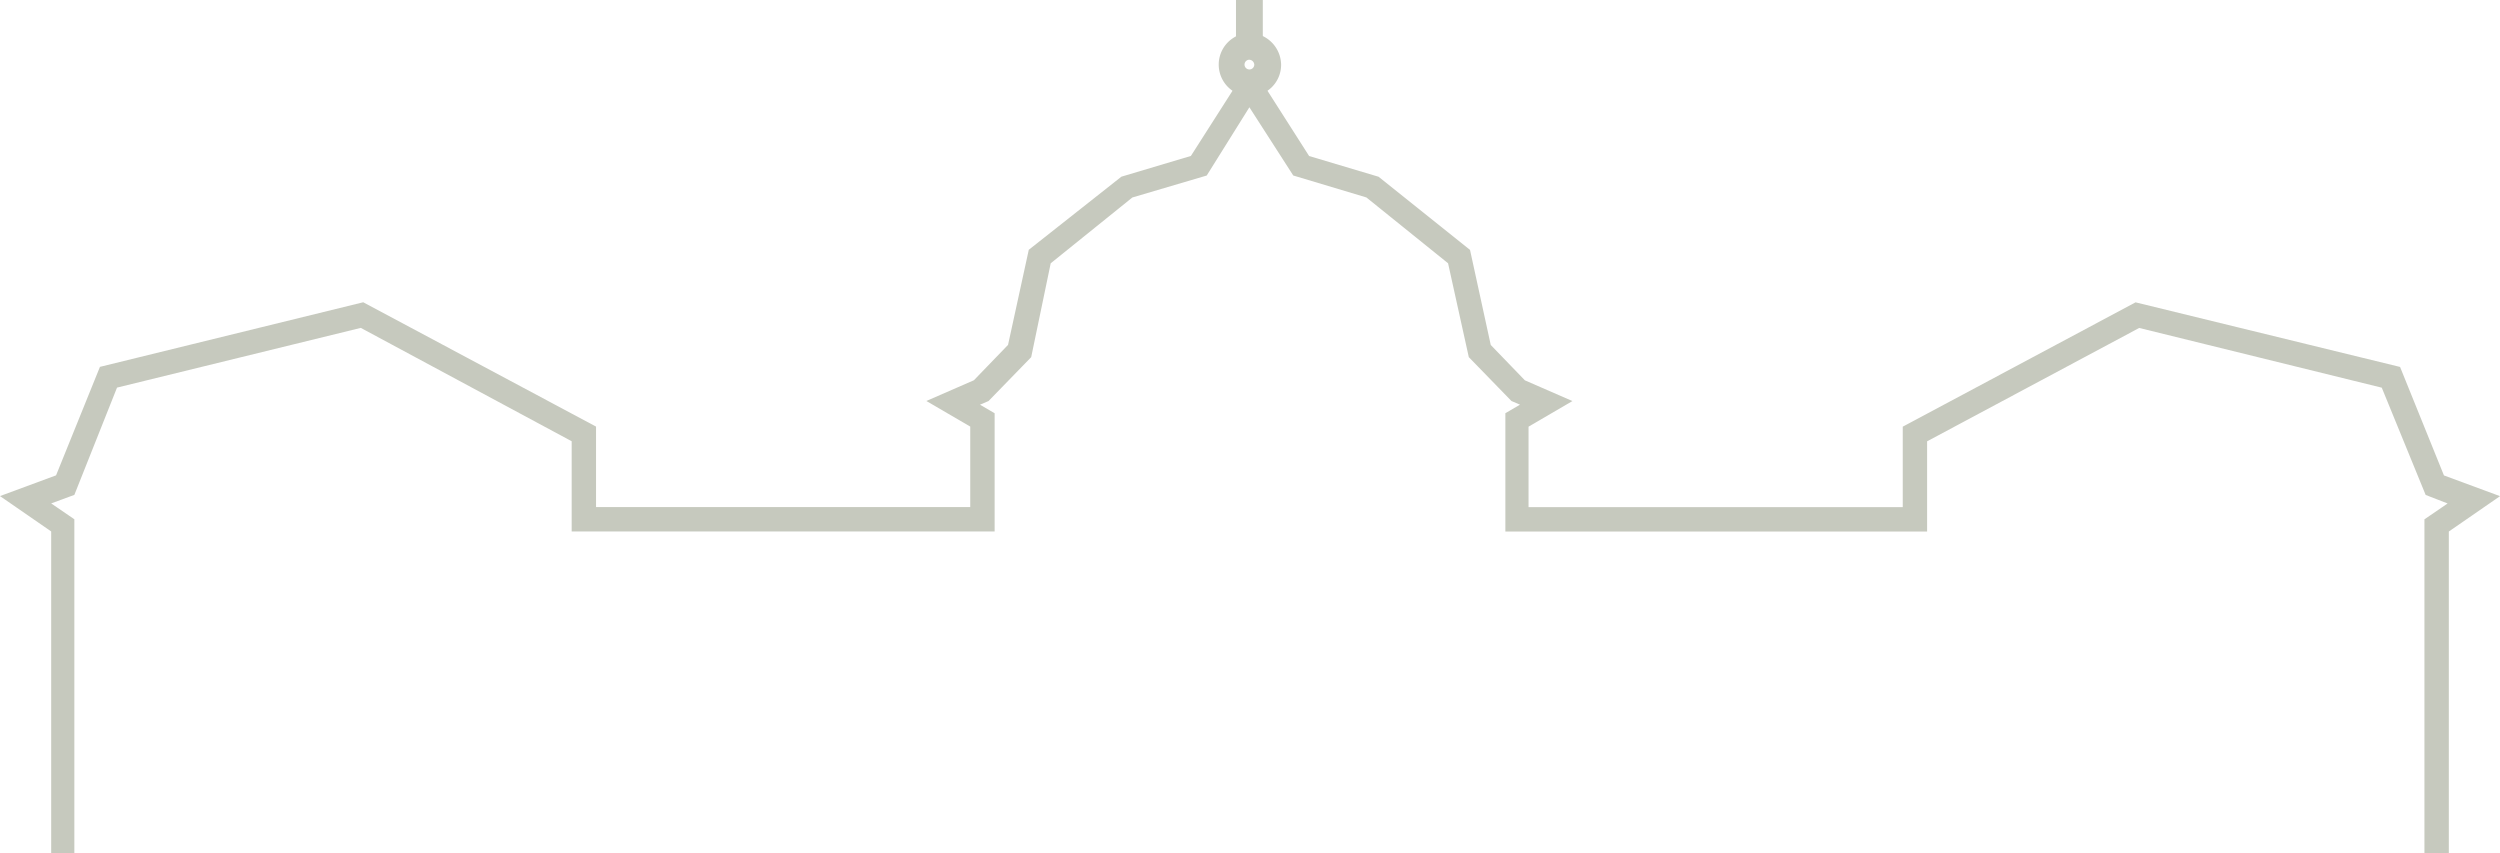 <?xml version="1.0" encoding="UTF-8"?>
<svg xmlns="http://www.w3.org/2000/svg" width="615" height="209.898" viewBox="0 0 615 209.898">
  <g id="pedr_schloss_green" transform="translate(-21.7 -47.9)" style="isolation: isolate">
    <g id="Gruppe_20" data-name="Gruppe 20" transform="translate(21.7 65.591)">
      <path id="Pfad_111" data-name="Pfad 111" d="M39.991,246.006h-5.7V166.845l-12.594-8.7,13.793-5.1,10.795-26.687,64.768-15.892,57.272,30.585v19.79h92.055v-19.79l-10.795-6.3,11.694-5.1,8.4-8.7,5.1-23.389,22.789-17.991,17.092-5.1L325.751,57.1l-2.1-3.3h11.095l-2.1,3.3L343.743,74.49l17.092,5.1,22.489,17.991,5.1,23.389,8.4,8.7,11.694,5.1-10.795,6.3v19.79h92.055v-19.79l57.272-30.585,65.068,15.892,10.795,26.687,13.793,5.1-12.594,8.7v79.161h-6v-82.16l5.7-3.9-5.4-2.1-10.795-26.387-59.671-14.693-52.175,27.886v22.189H392.019V137.759l3.6-2.1-2.1-.9-10.495-10.795-5.1-23.089-20.09-16.192-17.991-5.4L329.05,62.5,318.555,79.288l-18.291,5.4-20.09,16.192-4.8,23.089-10.495,10.795-2.1.9,3.6,2.1v29.086H162.331V144.656l-51.875-27.886L50.486,131.462,39.991,157.849l-5.7,2.1,5.7,3.9Z" transform="translate(-21.7 -53.8)" fill="#c6c9be"></path>
    </g>
    <path id="Pfad_112" data-name="Pfad 112" d="M129.4,66.192a7.8,7.8,0,0,1,0-15.592,7.938,7.938,0,0,1,7.8,7.8A7.742,7.742,0,0,1,129.4,66.192Zm0-9a1.2,1.2,0,1,0,1.2,1.2A1.29,1.29,0,0,0,129.4,57.2Z" transform="translate(199.654 5.396)" fill="#c6c9be"></path>
    <rect id="Rechteck_18" data-name="Rechteck 18" width="6.597" height="10.795" transform="translate(325.752 47.9)" fill="#c6c9be"></rect>
  </g>
</svg>
